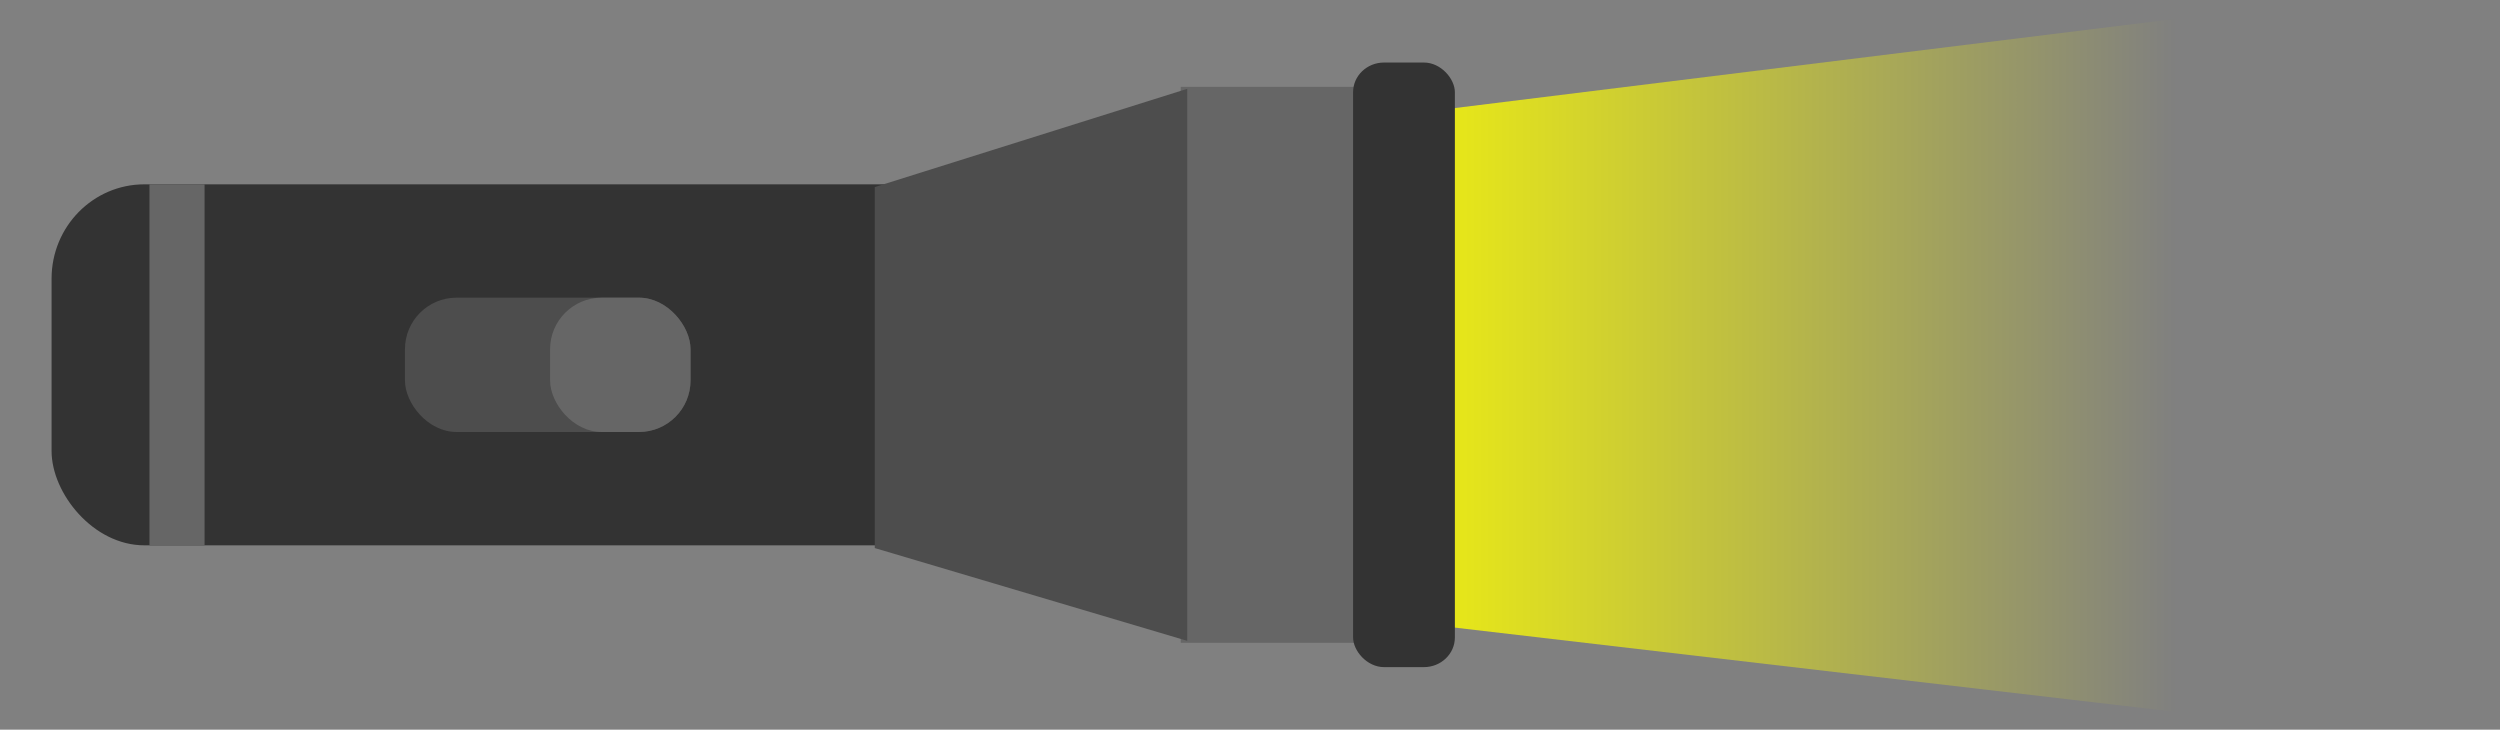 <?xml version="1.0" encoding="UTF-8" standalone="no"?>
<!-- Created with Inkscape (http://www.inkscape.org/) -->

<svg
   width="242.381mm"
   height="70.742mm"
   viewBox="-5 0 242.381 70.742"
   version="1.1"
   id="svg1"
   inkscape:version="1.4-dev (1:1.4.0-dev+202403210151+2fe0648968)"
   sodipodi:docname="senter-101.svg"
   xmlns:inkscape="http://www.inkscape.org/namespaces/inkscape"
   xmlns:sodipodi="http://sodipodi.sourceforge.net/DTD/sodipodi-0.dtd"
   xmlns:xlink="http://www.w3.org/1999/xlink"
   xmlns="http://www.w3.org/2000/svg"
   xmlns:svg="http://www.w3.org/2000/svg">
  <rect x="-5" y="0" width="242.381" height="70.742" fill="#808080" stroke="none"/>
  <sodipodi:namedview
     id="namedview1"
     pagecolor="#ffffff"
     bordercolor="#999999"
     borderopacity="1"
     inkscape:showpageshadow="2"
     inkscape:pageopacity="0"
     inkscape:pagecheckerboard="0"
     inkscape:deskcolor="#d1d1d1"
     inkscape:document-units="mm"
     inkscape:zoom="0.44542649"
     inkscape:cx="579.22016"
     inkscape:cy="-125.7222"
     inkscape:window-width="1310"
     inkscape:window-height="702"
     inkscape:window-x="0"
     inkscape:window-y="0"
     inkscape:window-maximized="1"
     inkscape:current-layer="layer1" />
  <defs
     id="defs1">
    <linearGradient
       inkscape:collect="always"
       xlink:href="#linearGradient8"
       id="linearGradient71"
       gradientUnits="userSpaceOnUse"
       gradientTransform="translate(-16.038,23.166)"
       x1="146.888"
       y1="91.156"
       x2="248.603"
       y2="91.156" />
    <linearGradient
       id="linearGradient8"
       inkscape:collect="always">
      <stop
         style="stop-color:#ffff00;stop-opacity:1;"
         offset="0"
         id="stop8" />
      <stop
         style="stop-color:#ffff00;stop-opacity:0;"
         offset="0.856"
         id="stop9" />
    </linearGradient>
  </defs>
  <g
     inkscape:label="Layer 1"
     inkscape:groupmode="layer"
     id="layer1"
     transform="translate(77.787,-60.325)">
    <g
       id="g57"
       transform="translate(-89.667,-18.626)">
      <path
         id="path51"
         style="fill:url(#linearGradient71);stroke:none;stroke-width:0.264"
         d="M 130.85,91.541 232.565,78.951 V 149.693 L 130.85,137.803 Z"
         sodipodi:nodetypes="ccccc" />
      <rect
         style="fill:#333333;stroke:none;stroke-width:0.202"
         id="rect52"
         width="119.988"
         height="35"
         x="11.88"
         y="96.822"
         rx="9"
         ry="9.143" />
      <rect
         style="fill:#666666;stroke:none;stroke-width:0.179"
         id="rect53"
         width="5.34"
         height="35"
         x="21.373"
         y="96.822" />
      <rect
         style="fill:#666666;stroke:none;stroke-width:0.135"
         id="rect54"
         width="22.781"
         height="53.901"
         x="121.356"
         y="87.372" />
      <path
         id="path54"
         style="fill:#4d4d4d;stroke:none;stroke-width:0.125"
         d="m 91.691,97.087 30.294,-9.525 v 53.521 l -30.294,-8.996 z"
         sodipodi:nodetypes="ccccc" />
      <rect
         style="fill:#333333;stroke:none;stroke-width:0.315"
         id="rect55"
         width="9.869"
         height="58.616"
         x="138.065"
         y="85.014"
         rx="3"
         ry="2.876" />
      <rect
         style="fill:#4d4d4d;stroke:none;stroke-width:0.249"
         id="rect56"
         width="27.689"
         height="13.022"
         x="46.141"
         y="107.811"
         rx="5"
         ry="5" />
      <rect
         style="fill:#666666;stroke:none;stroke-width:0.175"
         id="rect57"
         width="13.618"
         height="13.022"
         x="60.212"
         y="107.811"
         rx="5"
         ry="5" />
    </g>
  </g>
</svg>
